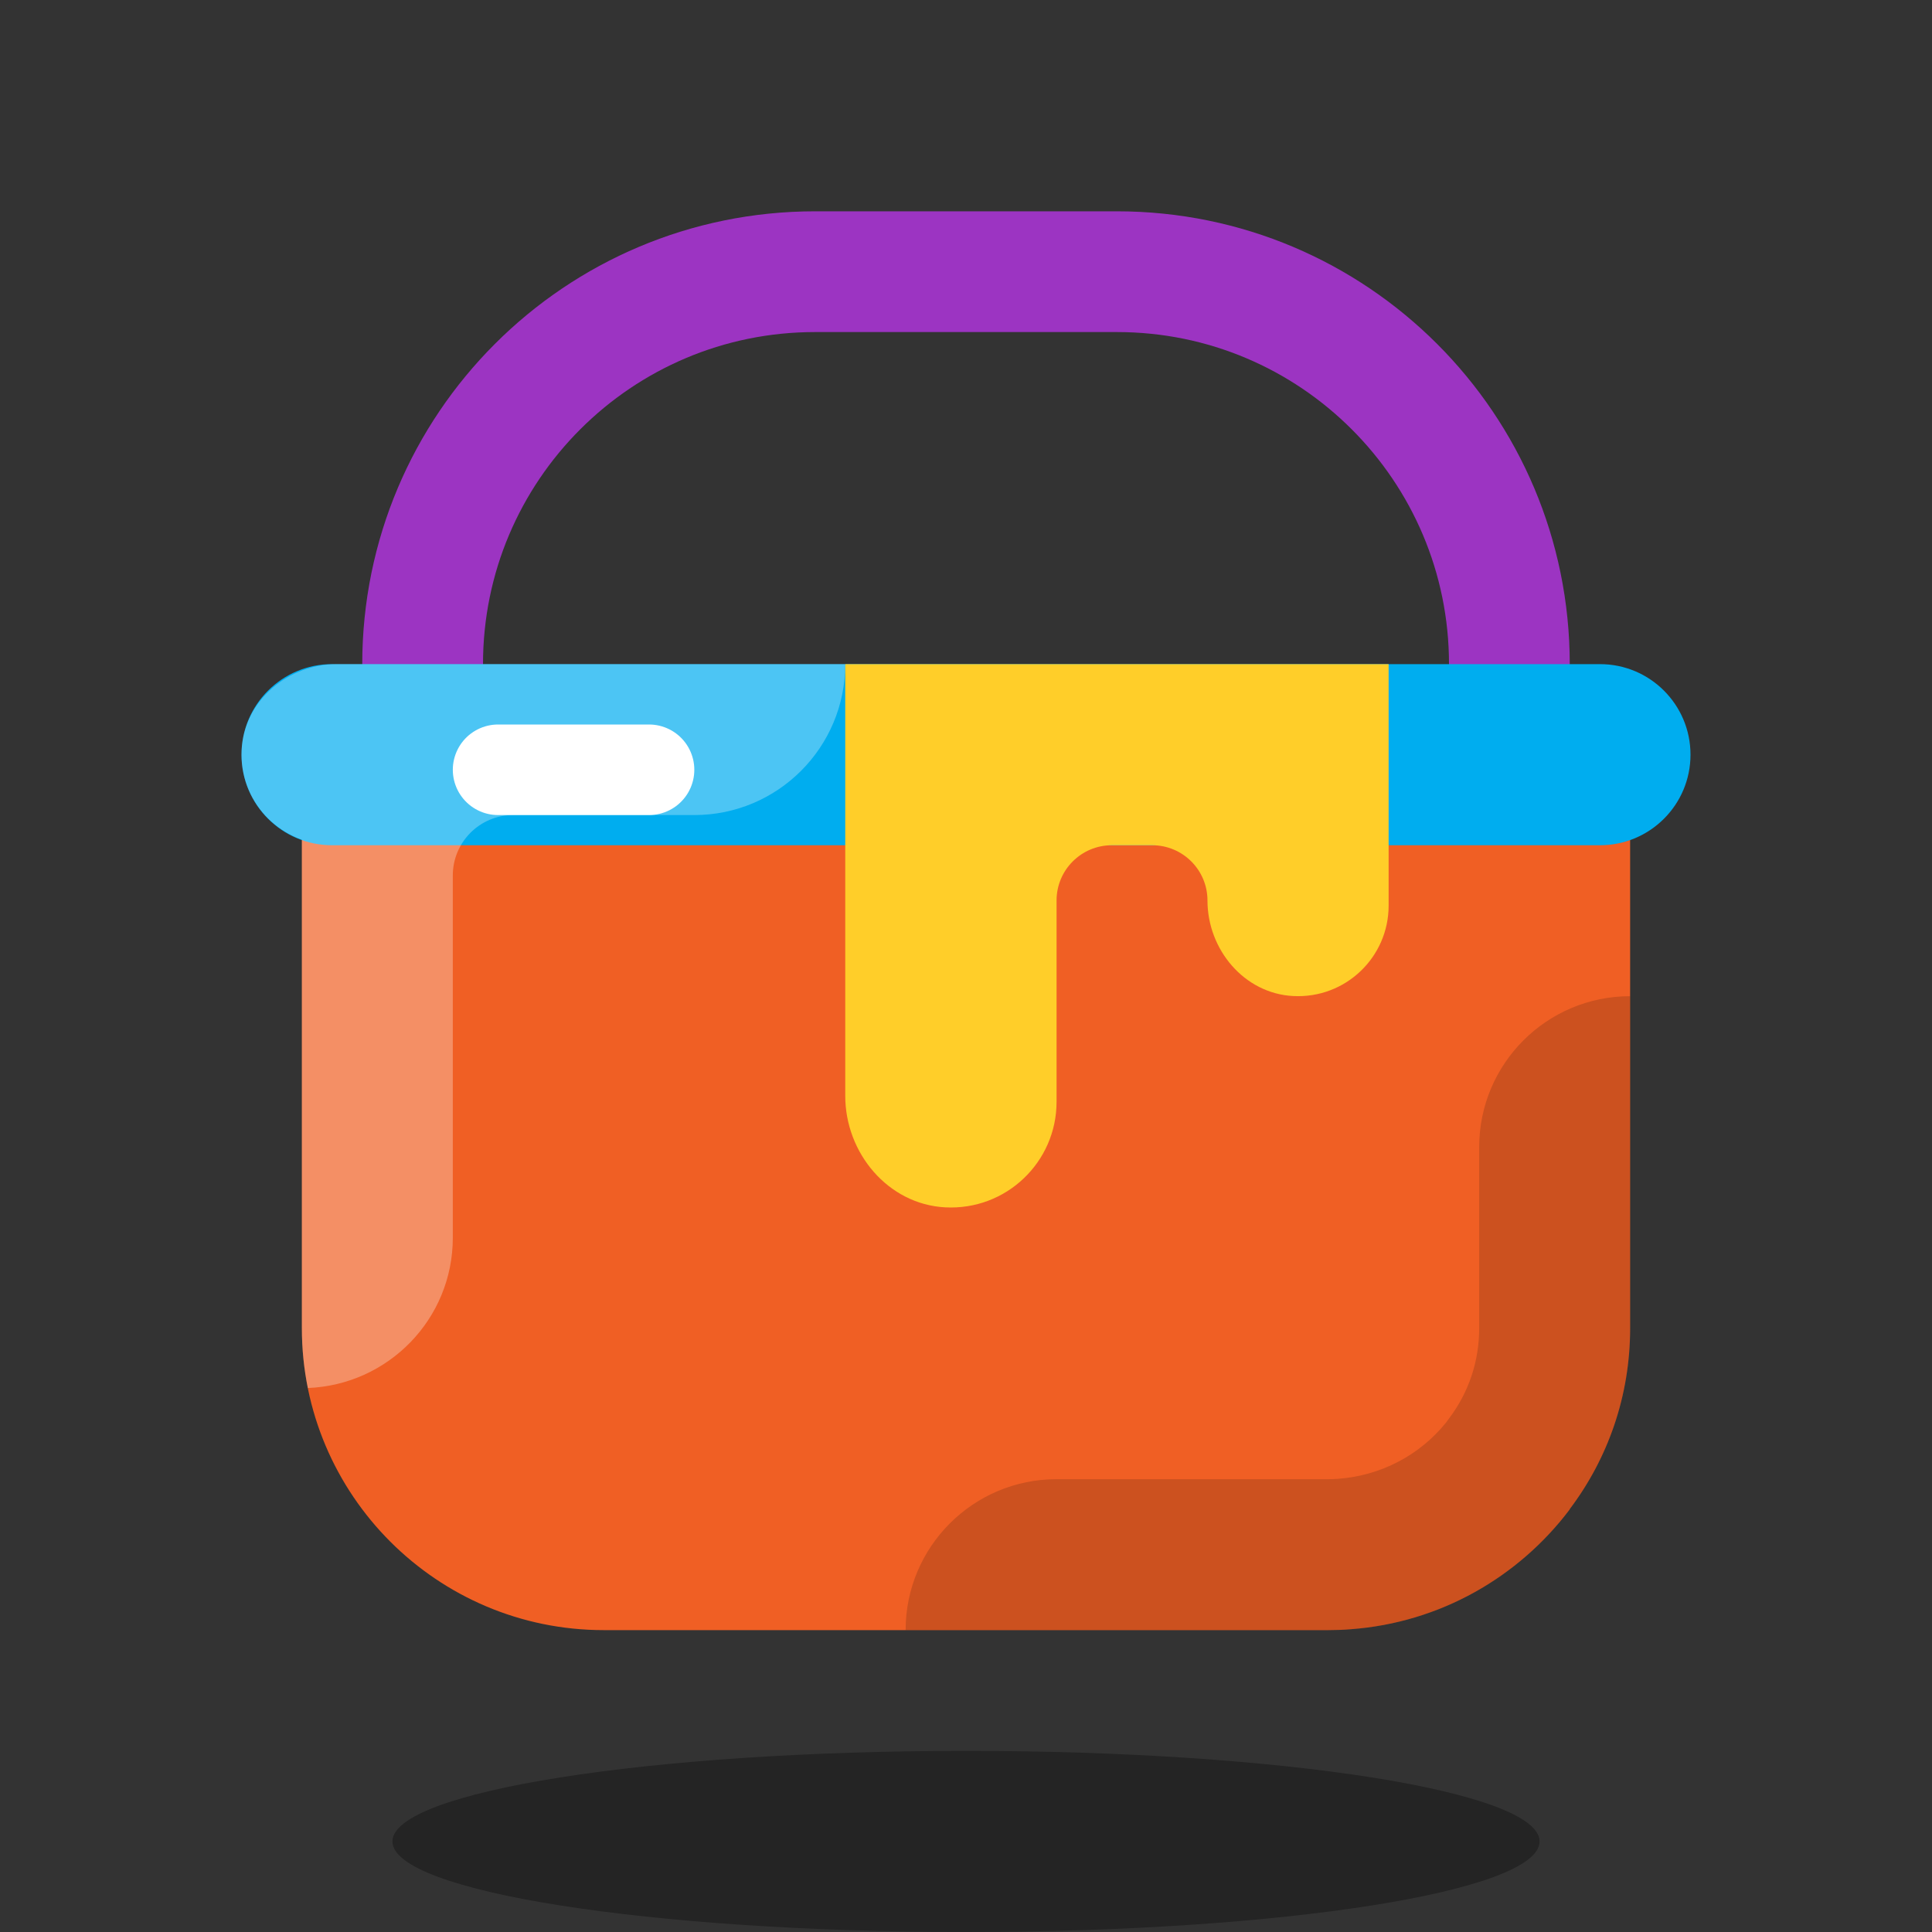 <?xml version="1.0" encoding="UTF-8"?> <svg xmlns="http://www.w3.org/2000/svg" width="64" height="64" viewBox="0 0 64 64" fill="none"><rect x="0" y="0" width="64" height="64" fill="#333333" stroke="none"/><path d="M14 27V22C14 14.82 19.82 9 27 9H37C44.18 9 50 14.82 50 22V27" stroke="#9C34C2" stroke-width="4" stroke-miterlimit="10" stroke-linecap="round" stroke-linejoin="round"></path><path opacity="0.3" d="M32 64C42.493 64 51 62.657 51 61C51 59.343 42.493 58 32 58C21.507 58 13 59.343 13 61C13 62.657 21.507 64 32 64Z" fill="black"></path><path d="M54 26V44C54 46.25 53.26 48.32 52 49.99V50C50.31 52.24 47.71 53.75 44.75 53.97C44.51 53.99 44.25 54 44 54H20C14.48 54 10 49.52 10 44V26H54Z" fill="#F05F24"></path><path d="M53 28H11C9.343 28 8 26.657 8 25C8 23.343 9.343 22 11 22H53C54.657 22 56 23.343 56 25C56 26.657 54.657 28 53 28Z" fill="#00ADEF"></path><path opacity="0.3" d="M8.011 24.743C7.893 26.159 8.762 27.376 10 27.816V44C10 44.678 10.069 45.34 10.198 45.98C12.865 45.874 15 43.693 15 41V29C15 27.895 15.895 27 17 27H23C25.761 27 28 24.761 28 22H11.155C9.569 22 8.143 23.163 8.011 24.743Z" fill="white"></path><path opacity="0.15" d="M44.75 53.97C47.71 53.75 50.31 52.24 52 50V49.99C53.26 48.32 54 46.25 54 44V33C51.239 33 49 35.239 49 38V44C49 45.089 48.657 46.119 48.008 46.979C47.973 47.026 47.939 47.073 47.905 47.121C47.03 48.205 45.752 48.881 44.324 48.988C44.221 48.997 44.108 49 44 49H35C32.239 49 30 51.239 30 54H44C44.25 54 44.51 53.99 44.75 53.97Z" fill="black"></path><path d="M28 22V36.302C28 38.197 29.419 39.896 31.312 39.995C33.33 40.101 35 38.495 35 36.5V29.83C35 28.819 35.819 28 36.83 28H38.169C39.18 28 39.999 28.819 39.999 29.83C39.999 31.454 41.215 32.911 42.838 32.995C44.569 33.086 46 31.71 46 30V22H28Z" fill="#FFCE29"></path><path d="M16.5 25.5H21.5" stroke="white" stroke-width="3" stroke-miterlimit="10" stroke-linecap="round" stroke-linejoin="round"></path></svg> 